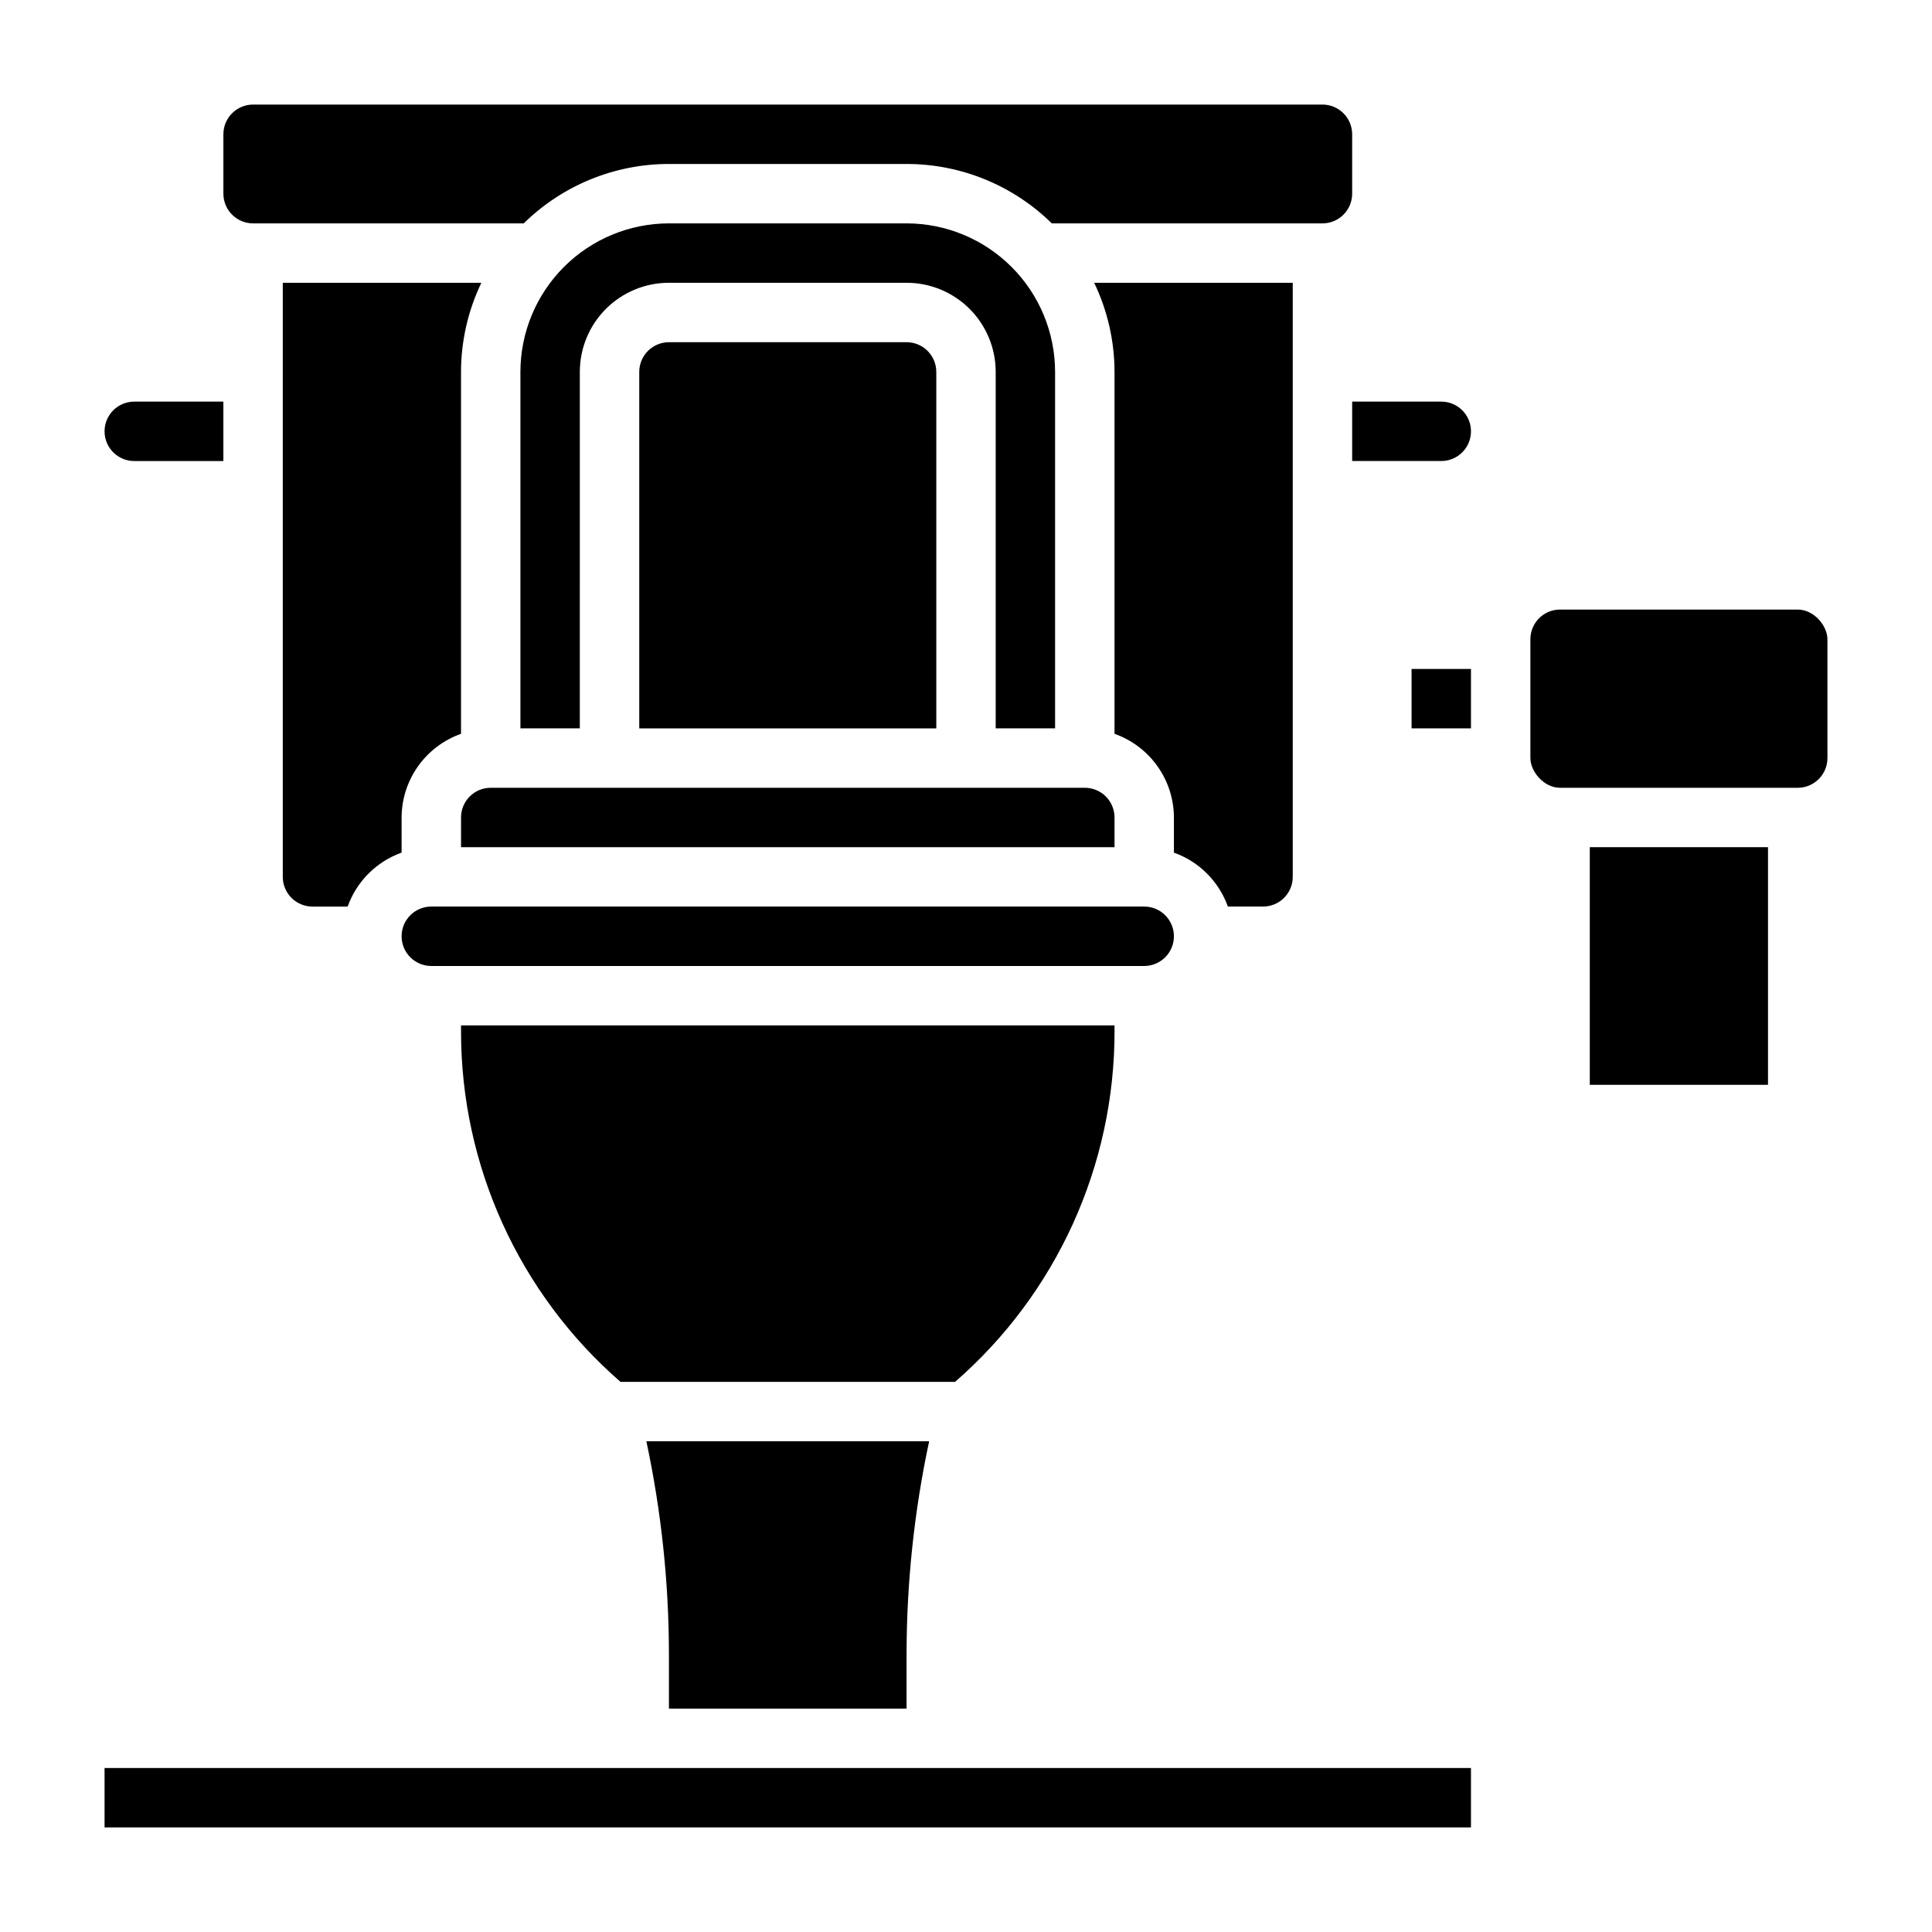 <?xml version="1.0" encoding="UTF-8"?>
<!-- Uploaded to: ICON Repo, www.svgrepo.com, Generator: ICON Repo Mixer Tools -->
<svg fill="#000000" width="800px" height="800px" version="1.1" viewBox="144 144 512 512" xmlns="http://www.w3.org/2000/svg">
 <g>
  <path d="m518.08 321.28h15.742v15.742h-15.742z"/>
  <path d="m455.1 392.12c0-2.086-0.828-4.09-2.305-5.566-1.477-1.477-3.477-2.305-5.566-2.305h-188.93c-4.348 0-7.871 3.523-7.871 7.871s3.523 7.875 7.871 7.875h188.93c2.09 0 4.09-0.832 5.566-2.309 1.477-1.477 2.305-3.477 2.305-5.566z"/>
  <path d="m439.36 417.23v-1.488h-173.18v1.488c-0.051 35.648 15.367 69.57 42.254 92.977h88.672c26.891-23.406 42.305-57.328 42.258-92.977z"/>
  <path d="m321.28 234.69c-4.348 0-7.871 3.523-7.871 7.871v94.465h78.719v-94.465c0-2.09-0.828-4.09-2.305-5.566-1.477-1.477-3.477-2.305-5.566-2.305z"/>
  <path d="m423.61 337.02v-94.465c-0.012-10.438-4.16-20.441-11.539-27.82-7.379-7.379-17.383-11.527-27.82-11.539h-62.977c-10.434 0.012-20.438 4.16-27.816 11.539-7.379 7.379-11.531 17.383-11.543 27.82v94.465h15.742l0.004-94.465c0-6.266 2.484-12.27 6.914-16.699s10.438-6.918 16.699-6.918h62.977c6.266 0 12.27 2.488 16.699 6.918s6.918 10.434 6.918 16.699v94.465z"/>
  <path d="m211.07 203.2h71.723c10.266-10.094 24.09-15.75 38.484-15.746h62.977c14.398-0.004 28.219 5.652 38.488 15.746h71.719c2.09 0 4.094-0.832 5.566-2.309 1.477-1.477 2.309-3.477 2.309-5.566v-15.742c0-2.09-0.832-4.09-2.309-5.566-1.473-1.477-3.477-2.305-5.566-2.305h-283.39c-4.348 0-7.871 3.523-7.871 7.871v15.742c0 2.09 0.828 4.09 2.305 5.566 1.477 1.477 3.477 2.309 5.566 2.309z"/>
  <path d="m469.4 384.25h9.32c2.086 0 4.09-0.828 5.566-2.305 1.477-1.477 2.305-3.481 2.305-5.566v-157.44h-52.625c3.539 7.371 5.383 15.441 5.394 23.617v95.914c4.59 1.621 8.562 4.621 11.383 8.59 2.816 3.969 4.34 8.707 4.359 13.574v9.32c6.668 2.383 11.914 7.629 14.297 14.297z"/>
  <path d="m384.25 596.8v-14.777c0.043-18.848 2.047-37.641 5.984-56.074h-74.941c3.934 18.434 5.941 37.227 5.981 56.074v14.777z"/>
  <path d="m218.94 376.38c0 2.086 0.828 4.09 2.305 5.566 1.477 1.477 3.481 2.305 5.566 2.305h9.32c2.383-6.668 7.629-11.914 14.297-14.297v-9.32c0.02-4.867 1.543-9.605 4.363-13.574 2.816-3.969 6.793-6.969 11.383-8.59v-95.914c0.012-8.176 1.852-16.246 5.391-23.617h-52.625z"/>
  <path d="m266.18 360.64v7.871l173.18 0.004v-7.875c0-2.086-0.832-4.09-2.305-5.566-1.477-1.473-3.481-2.305-5.566-2.305h-157.44c-4.348 0-7.871 3.523-7.871 7.871z"/>
  <path d="m171.71 612.54h362.11v15.742h-362.11z"/>
  <path d="m525.95 250.43h-23.613v15.742h23.617l-0.004 0.004c4.348 0 7.875-3.527 7.875-7.875 0-4.348-3.527-7.871-7.875-7.871z"/>
  <path d="m179.58 266.18h23.617v-15.746h-23.617c-4.348 0-7.871 3.523-7.871 7.871 0 4.348 3.523 7.875 7.871 7.875z"/>
  <path d="m565.31 368.51h47.23v62.977h-47.23z"/>
  <path d="m557.44 305.54h62.977c4.348 0 7.871 4.348 7.871 7.871v31.488c0 4.348-3.523 7.871-7.871 7.871h-62.977c-4.348 0-7.871-4.348-7.871-7.871v-31.488c0-4.348 3.523-7.871 7.871-7.871z"/>
 </g>
</svg>